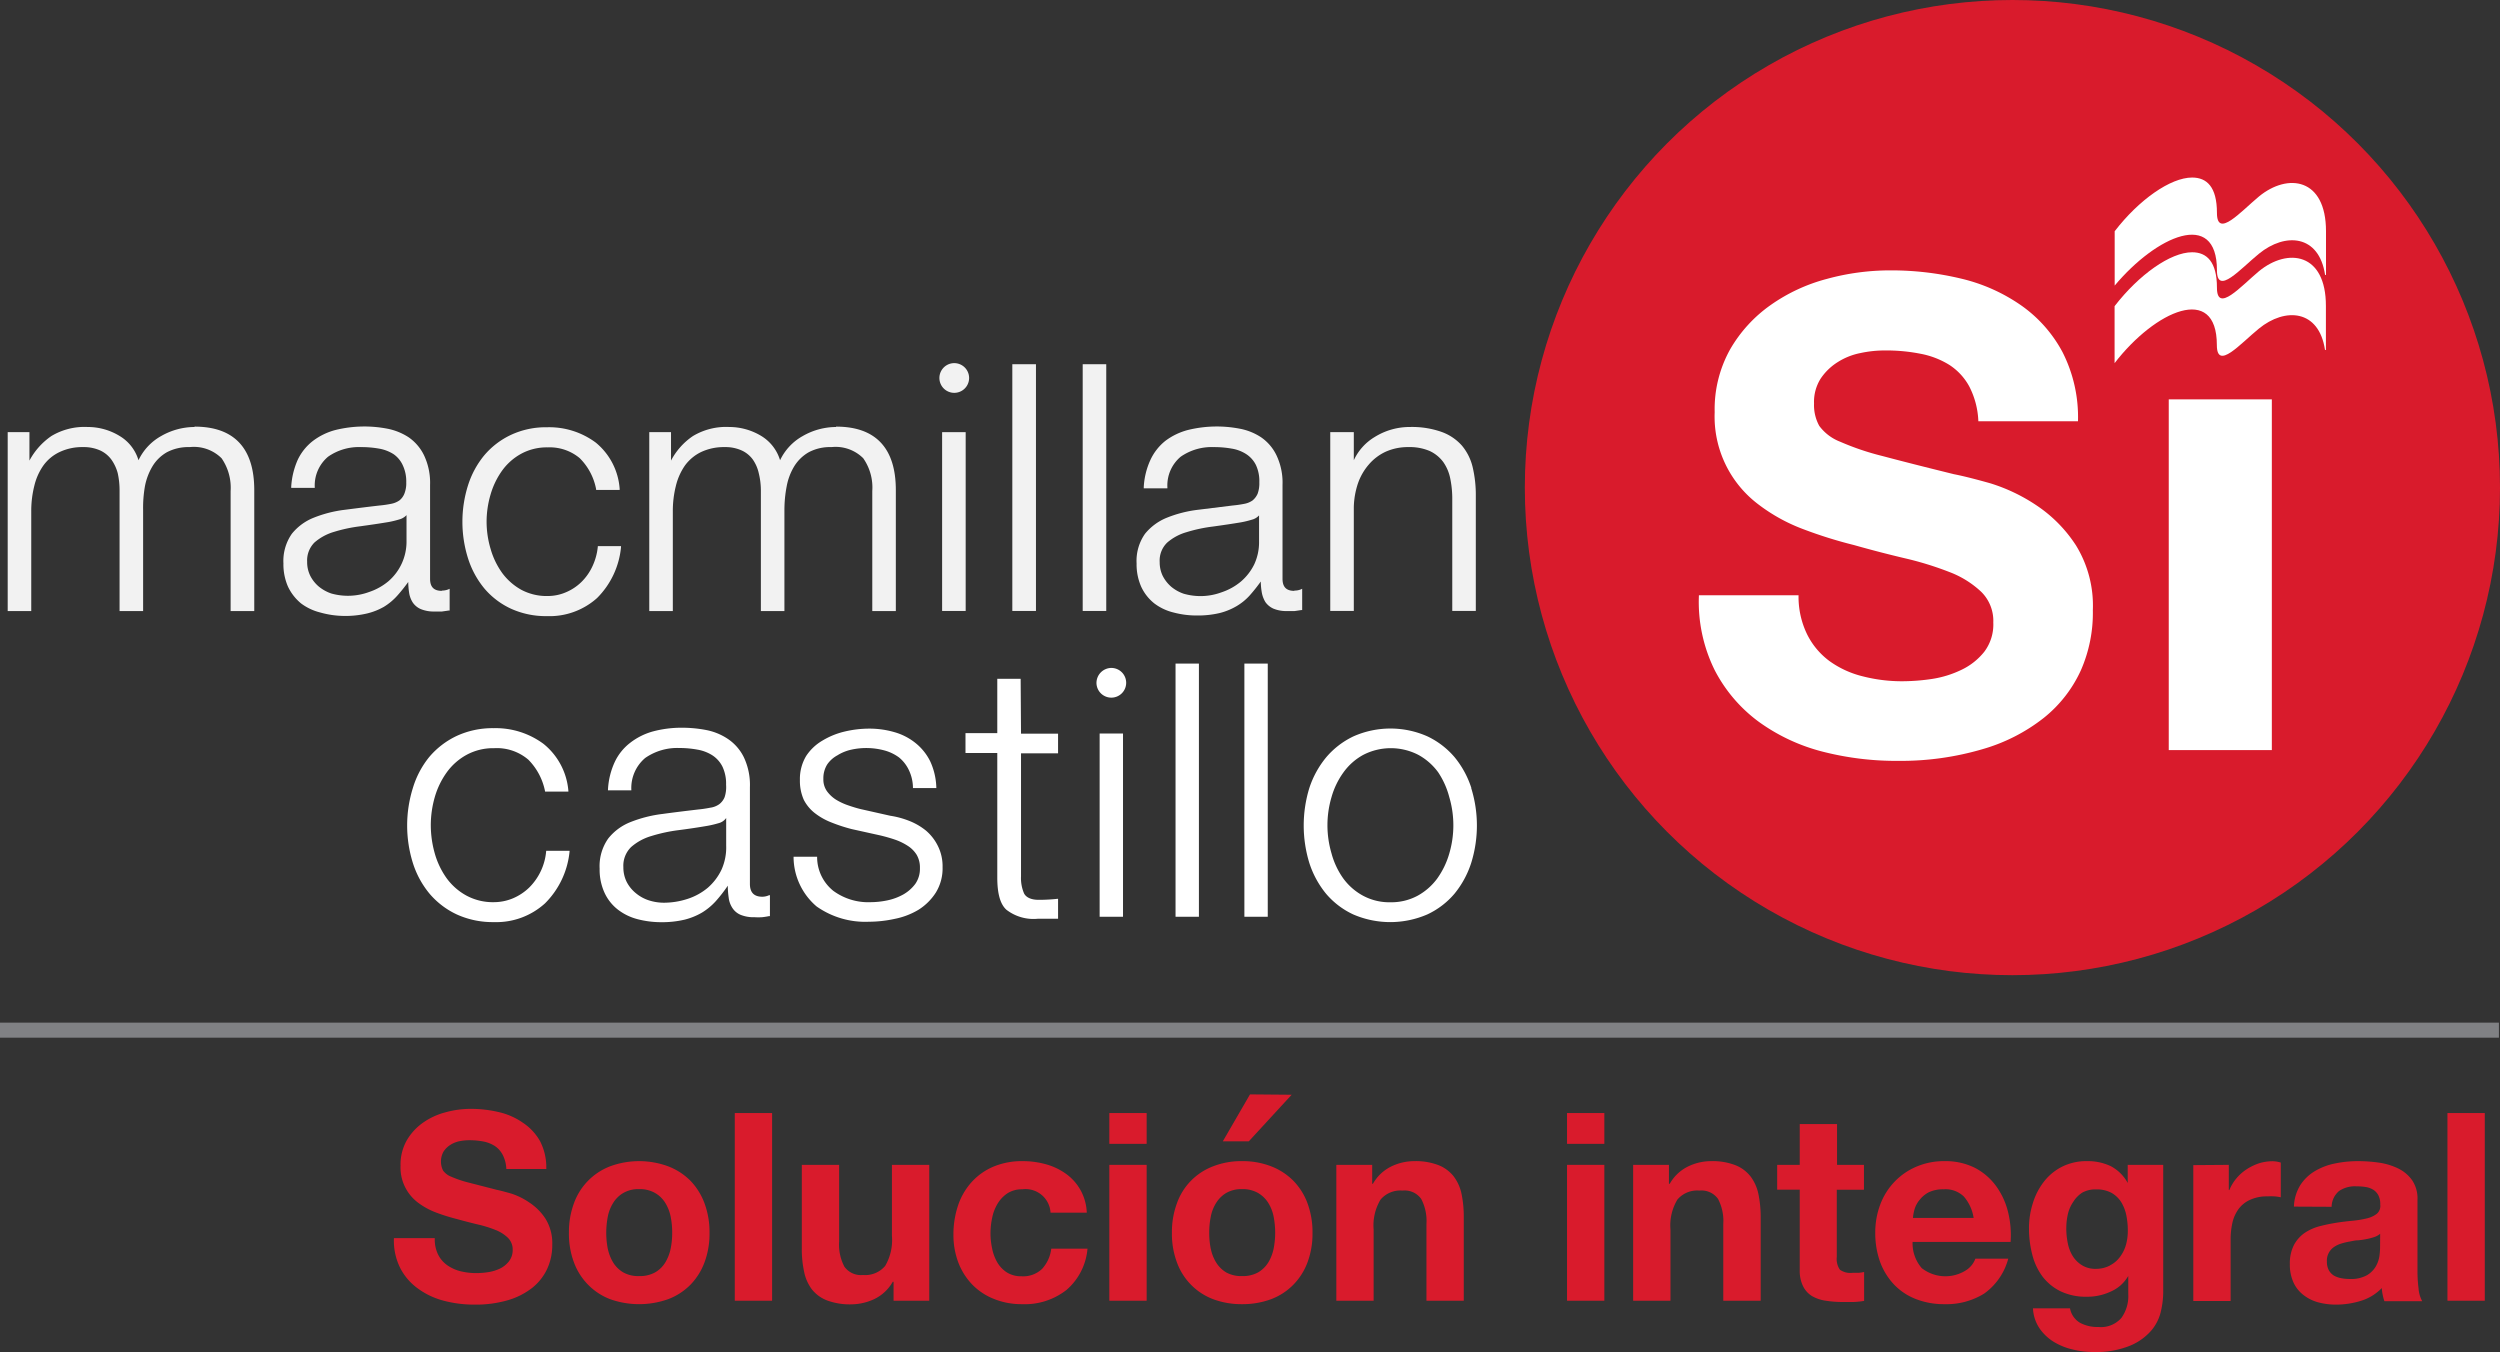 <svg xmlns="http://www.w3.org/2000/svg" viewBox="0 0 276 149.26"><rect x="0" y="0" width="276" height="149.26" fill="#333333" stroke="none"/><defs><style>.cls-1{fill:#f2f2f2;}.cls-2{fill:#fff;}.cls-3{fill:#d91b2c;}.cls-4{fill:#808184;}</style></defs><g id="Capa_2" data-name="Capa 2"><g id="Capa_1-2" data-name="Capa 1"><path class="cls-1" d="M21.47,47.14a7.46,7.46,0,0,0-3.68,1,6,6,0,0,0-2.5,2.67,4.67,4.67,0,0,0-2.07-2.67,6.75,6.75,0,0,0-3.55-1,7.1,7.1,0,0,0-4,1,7.68,7.68,0,0,0-2.42,2.71V47.71H.85V67.46h2.6v-11a11.37,11.37,0,0,1,.34-2.83,6.5,6.5,0,0,1,1-2.24A4.65,4.65,0,0,1,6.59,49.9a5.8,5.8,0,0,1,2.58-.54,4.4,4.4,0,0,1,1.89.37,3.2,3.2,0,0,1,1.23,1A4.67,4.67,0,0,1,13,52.25a8.74,8.74,0,0,1,.2,1.85V67.46h2.6V56.3A13.76,13.76,0,0,1,16,53.69a6.73,6.73,0,0,1,.84-2.22,4.4,4.4,0,0,1,1.58-1.54,5.08,5.08,0,0,1,2.52-.57,4.34,4.34,0,0,1,3.52,1.23,5.7,5.7,0,0,1,1,3.62V67.46h2.61V54.1c0-4.62-2.22-7-6.59-7"/><path class="cls-1" d="M48.77,65.23c-.87,0-1.29-.43-1.29-1.33V53.53a7.08,7.08,0,0,0-.66-3.25,5.16,5.16,0,0,0-1.7-2,6.63,6.63,0,0,0-2.34-.95,13.4,13.4,0,0,0-5.74.14,7.09,7.09,0,0,0-2.47,1.19,5.75,5.75,0,0,0-1.69,2.08,8.53,8.53,0,0,0-.73,3v.12h2.6V53.8a4.14,4.14,0,0,1,1.47-3.38,5.93,5.93,0,0,1,3.64-1.06,11,11,0,0,1,2,.17,4.33,4.33,0,0,1,1.59.61,3,3,0,0,1,1,1.19,4.19,4.19,0,0,1,.4,1.93,3.09,3.09,0,0,1-.21,1.25,1.78,1.78,0,0,1-.55.74,2.37,2.37,0,0,1-.9.37,12,12,0,0,1-1.31.19c-1.3.15-2.56.31-3.81.47a13.65,13.65,0,0,0-3.4.86,5.9,5.9,0,0,0-2.45,1.79,5.23,5.23,0,0,0-.93,3.27,6.12,6.12,0,0,0,.52,2.6,5.39,5.39,0,0,0,1.43,1.82,5.92,5.92,0,0,0,2.12,1A10,10,0,0,0,38,68a10.38,10.38,0,0,0,2.51-.27A7.06,7.06,0,0,0,42.37,67a6.57,6.57,0,0,0,1.5-1.25,18.76,18.76,0,0,0,1.2-1.5,8.23,8.23,0,0,0,.09,1.14,2.78,2.78,0,0,0,.41,1.13,2.05,2.05,0,0,0,.9.73,3.74,3.74,0,0,0,1.5.26c.34,0,.61,0,.83,0l.75-.11.09,0V65l-.15.07a1.92,1.92,0,0,1-.72.13m-3.89-8.32v2.87a5.77,5.77,0,0,1-2,4.42,6.54,6.54,0,0,1-2.14,1.19,6.76,6.76,0,0,1-4.17.16,4.44,4.44,0,0,1-1.37-.76,3.83,3.83,0,0,1-.94-1.18,3.38,3.38,0,0,1-.35-1.56,2.79,2.79,0,0,1,.82-2.14,5.77,5.77,0,0,1,2.14-1.16,16.72,16.72,0,0,1,2.91-.62c1.08-.15,2.12-.3,3.13-.47a10.48,10.48,0,0,0,1.15-.28,1.69,1.69,0,0,0,.81-.47"/><path class="cls-1" d="M66,60.34a6.58,6.58,0,0,1-.6,2.19,5.92,5.92,0,0,1-1.22,1.73,5.48,5.48,0,0,1-1.71,1.13,5.06,5.06,0,0,1-2,.41,5.92,5.92,0,0,1-2.94-.7,6.59,6.59,0,0,1-2.1-1.86,8.56,8.56,0,0,1-1.27-2.65,10.49,10.49,0,0,1-.44-3,10.66,10.66,0,0,1,.44-3,8.68,8.68,0,0,1,1.27-2.63,6.37,6.37,0,0,1,2.1-1.86,5.92,5.92,0,0,1,2.94-.71A5.16,5.16,0,0,1,64,50.58,6.53,6.53,0,0,1,65.81,54l0,.09h2.6l0-.13a7.26,7.26,0,0,0-2.64-5.1,8.62,8.62,0,0,0-5.38-1.69,9.08,9.08,0,0,0-4,.85,8.7,8.7,0,0,0-2.93,2.25,9.89,9.89,0,0,0-1.79,3.31,13.41,13.41,0,0,0,0,8.06,9.89,9.89,0,0,0,1.79,3.31,8.55,8.55,0,0,0,2.93,2.24,9.3,9.3,0,0,0,4,.83,7.86,7.86,0,0,0,5.53-2,9.15,9.15,0,0,0,2.64-5.61l0-.12H66v.1"/><path class="cls-1" d="M92.3,47.14a7.43,7.43,0,0,0-3.68,1,6,6,0,0,0-2.5,2.67,4.73,4.73,0,0,0-2.06-2.67,6.84,6.84,0,0,0-3.56-1,7.1,7.1,0,0,0-4,1,7.42,7.42,0,0,0-2.42,2.71V47.71H71.68V67.46h2.6v-11a11.37,11.37,0,0,1,.34-2.83,6.68,6.68,0,0,1,1-2.24,4.8,4.8,0,0,1,1.77-1.48A5.88,5.88,0,0,1,80,49.36a4.32,4.32,0,0,1,1.88.37,3.13,3.13,0,0,1,1.23,1,4.28,4.28,0,0,1,.66,1.52A8,8,0,0,1,84,54.1V67.46h2.6V56.3a13.76,13.76,0,0,1,.25-2.61,6.49,6.49,0,0,1,.84-2.22,4.51,4.51,0,0,1,1.59-1.54,5,5,0,0,1,2.51-.57,4.32,4.32,0,0,1,3.51,1.23,5.64,5.64,0,0,1,1,3.62V67.46h2.6V54.1c0-4.62-2.22-7-6.59-7"/><polygon class="cls-1" points="104.01 67.45 106.61 67.45 106.61 65.52 106.61 49.15 106.61 47.71 104.01 47.71 104.01 50.69 104.01 65.13 104.01 67.45"/><polygon class="cls-1" points="111.76 67.45 114.37 67.45 114.37 65.77 114.37 41.86 114.37 40.21 111.76 40.21 111.76 44.67 111.76 64.5 111.76 67.45"/><polygon class="cls-1" points="119.53 67.45 122.13 67.45 122.13 64.37 122.13 42.63 122.13 40.21 119.53 40.21 119.53 41.73 119.53 64.49 119.53 67.45"/><path class="cls-1" d="M142.88,65.23c-.87,0-1.29-.43-1.29-1.33V53.53a7,7,0,0,0-.66-3.25,5.07,5.07,0,0,0-1.7-2,6.43,6.43,0,0,0-2.35-.95,13.36,13.36,0,0,0-5.73.14,7.14,7.14,0,0,0-2.48,1.19A5.81,5.81,0,0,0,127,50.79a8.17,8.17,0,0,0-.73,3v.12h2.61V53.8a4.14,4.14,0,0,1,1.47-3.38A6,6,0,0,1,134,49.36a11,11,0,0,1,2,.17,4.16,4.16,0,0,1,1.59.61,3.05,3.05,0,0,1,1.06,1.19,4.2,4.2,0,0,1,.38,1.93,3.32,3.32,0,0,1-.19,1.25,2,2,0,0,1-.56.74,2.3,2.3,0,0,1-.9.37,12.24,12.24,0,0,1-1.32.19l-3.8.47a13.43,13.43,0,0,0-3.4.86,6,6,0,0,0-2.45,1.79,5.19,5.19,0,0,0-.93,3.27,6.09,6.09,0,0,0,.52,2.6,5.07,5.07,0,0,0,1.44,1.82,5.76,5.76,0,0,0,2.12,1,9.81,9.81,0,0,0,2.58.33,10.43,10.43,0,0,0,2.51-.27,7.06,7.06,0,0,0,1.88-.77A6.17,6.17,0,0,0,138,65.7a18.69,18.69,0,0,0,1.19-1.5,7.56,7.56,0,0,0,.1,1.14,3.11,3.11,0,0,0,.41,1.13,2.17,2.17,0,0,0,.9.73,3.71,3.71,0,0,0,1.5.26c.34,0,.61,0,.83,0l.74-.11.09,0V65l-.15.07a1.8,1.8,0,0,1-.71.13M139,56.91v2.87a5.79,5.79,0,0,1-.53,2.52A5.93,5.93,0,0,1,137,64.2a6.54,6.54,0,0,1-2.14,1.19,6.69,6.69,0,0,1-4.17.16,4.35,4.35,0,0,1-1.37-.76,4,4,0,0,1-.94-1.18,3.41,3.41,0,0,1-.35-1.56,2.75,2.75,0,0,1,.82-2.14A5.62,5.62,0,0,1,131,58.75a16.72,16.72,0,0,1,2.91-.62c1.08-.15,2.12-.3,3.12-.47a10,10,0,0,0,1.15-.28,1.6,1.6,0,0,0,.81-.47"/><path class="cls-1" d="M162.59,51.61a5.81,5.81,0,0,0-1.19-2.41,5.44,5.44,0,0,0-2.26-1.52,9.76,9.76,0,0,0-3.47-.54,7.31,7.31,0,0,0-3.88,1.09,5.86,5.86,0,0,0-2.33,2.58v-3.1h-2.6V67.45h2.6V56a8.84,8.84,0,0,1,.46-2.64,6.34,6.34,0,0,1,1.2-2.08A5.48,5.48,0,0,1,153,49.86a6,6,0,0,1,2.5-.5,5.58,5.58,0,0,1,2.36.44A3.91,3.91,0,0,1,159.33,51a4.79,4.79,0,0,1,.78,1.84,11,11,0,0,1,.22,2.3V67.45h2.6V54.78a13.46,13.46,0,0,0-.34-3.17"/><path class="cls-1" d="M105.35,40.09a1.64,1.64,0,1,0,0,3.28,1.64,1.64,0,1,0,0-3.28"/><path class="cls-2" d="M60.3,93.93A6.44,6.44,0,0,1,58.41,98a5.87,5.87,0,0,1-1.77,1.17,5.46,5.46,0,0,1-2.12.43,6.15,6.15,0,0,1-3.05-.74,6.62,6.62,0,0,1-2.18-1.93A8.82,8.82,0,0,1,48,94.22a11.43,11.43,0,0,1-.44-3.13A11.29,11.29,0,0,1,48,88a8.87,8.87,0,0,1,1.32-2.73,6.62,6.62,0,0,1,2.18-1.93,6.15,6.15,0,0,1,3.05-.74,5.35,5.35,0,0,1,3.78,1.27,6.84,6.84,0,0,1,1.85,3.52v0h2.57v-.07A7.44,7.44,0,0,0,60,82.12a8.88,8.88,0,0,0-5.51-1.73,9.43,9.43,0,0,0-4.1.87,9,9,0,0,0-3,2.31A10,10,0,0,0,45.58,87a13.89,13.89,0,0,0,0,8.27,10,10,0,0,0,1.84,3.39,8.85,8.85,0,0,0,3,2.29,9.54,9.54,0,0,0,4.1.85,8,8,0,0,0,5.65-2.07A9.36,9.36,0,0,0,62.88,94v-.07H60.31Z"/><path class="cls-2" d="M84.17,99c-.92,0-1.38-.46-1.38-1.42V86.93a7.14,7.14,0,0,0-.67-3.33,5.2,5.2,0,0,0-1.73-2,6.51,6.51,0,0,0-2.4-1,14.19,14.19,0,0,0-2.66-.26,12.32,12.32,0,0,0-3.21.4A7.22,7.22,0,0,0,69.58,82a5.77,5.77,0,0,0-1.71,2.12,8.24,8.24,0,0,0-.75,3.06v.07H69.7V87.2a4.34,4.34,0,0,1,1.53-3.52A6.19,6.19,0,0,1,75,82.58a10.87,10.87,0,0,1,2,.18,4.47,4.47,0,0,1,1.65.63,3.2,3.2,0,0,1,1.11,1.25,4.39,4.39,0,0,1,.4,2A3.58,3.58,0,0,1,80,88a1.88,1.88,0,0,1-.59.78,2.22,2.22,0,0,1-1,.39,13.32,13.32,0,0,1-1.36.2c-1.27.15-2.59.31-3.91.49a14.15,14.15,0,0,0-3.49.88,5.91,5.91,0,0,0-2.5,1.83,5.28,5.28,0,0,0-.95,3.33,6.1,6.1,0,0,0,.54,2.66,5,5,0,0,0,1.46,1.85,6,6,0,0,0,2.16,1.06,10.23,10.23,0,0,0,2.65.34,10.74,10.74,0,0,0,2.57-.28,7.36,7.36,0,0,0,1.92-.78,6.9,6.9,0,0,0,1.54-1.28,16.27,16.27,0,0,0,1.31-1.69,9,9,0,0,0,.1,1.34,2.6,2.6,0,0,0,.42,1.14,2,2,0,0,0,.9.74,3.8,3.8,0,0,0,1.53.26,6.64,6.64,0,0,0,.84,0,7.68,7.68,0,0,0,.76-.12H85V98.83l-.09,0A1.87,1.87,0,0,1,84.17,99Zm-4-8.77v3.11A6,6,0,0,1,79.66,96a6.13,6.13,0,0,1-1.51,2,6.66,6.66,0,0,1-2.22,1.23,8.44,8.44,0,0,1-2.67.43,5.43,5.43,0,0,1-1.65-.27,4.27,4.27,0,0,1-1.42-.79,3.89,3.89,0,0,1-1-1.23,3.56,3.56,0,0,1-.37-1.63,2.88,2.88,0,0,1,.86-2.23,5.91,5.91,0,0,1,2.22-1.21,17.66,17.66,0,0,1,3-.65c1.09-.14,2.17-.3,3.21-.48a10.84,10.84,0,0,0,1.18-.28A1.48,1.48,0,0,0,80.21,90.25Z"/><path class="cls-2" d="M102.24,91.71a6.92,6.92,0,0,0-1.85-1.08,9.5,9.5,0,0,0-2.1-.57L95,89.32c-.41-.1-.87-.24-1.36-.41a6.68,6.68,0,0,1-1.35-.63,3.64,3.64,0,0,1-1-.94A2.23,2.23,0,0,1,90.9,86a2.89,2.89,0,0,1,.42-1.6,3.19,3.19,0,0,1,1.11-1A4.89,4.89,0,0,1,94,82.76a7.68,7.68,0,0,1,3.61.08,4.88,4.88,0,0,1,1.64.78A4,4,0,0,1,100.33,85a4.62,4.62,0,0,1,.46,1.94V87h2.58v-.07a7.39,7.39,0,0,0-.67-2.87,6,6,0,0,0-1.59-2,6.57,6.57,0,0,0-2.33-1.22,9.89,9.89,0,0,0-2.84-.4,11.82,11.82,0,0,0-2.68.32,8.5,8.5,0,0,0-2.46,1A5.41,5.41,0,0,0,89,83.46a4.94,4.94,0,0,0-.69,2.65,5.12,5.12,0,0,0,.43,2.19A4.41,4.41,0,0,0,90,89.8a7.21,7.21,0,0,0,1.79,1,18.24,18.24,0,0,0,2.23.73l3.16.7c.54.13,1.08.28,1.61.46a6.36,6.36,0,0,1,1.41.68,3.16,3.16,0,0,1,1,1,2.79,2.79,0,0,1,.36,1.47,2.91,2.91,0,0,1-.51,1.74,4.3,4.3,0,0,1-1.33,1.17,6.24,6.24,0,0,1-1.75.65,9.16,9.16,0,0,1-1.84.2A6.52,6.52,0,0,1,92,98.35a4.78,4.78,0,0,1-1.79-3.71v-.06H87.61v.07a7.21,7.21,0,0,0,2.54,5.42,9.31,9.31,0,0,0,5.78,1.69,13.48,13.48,0,0,0,2.86-.32,8.16,8.16,0,0,0,2.61-1,6.15,6.15,0,0,0,1.91-1.89,5.09,5.09,0,0,0,.75-2.82,5,5,0,0,0-.51-2.32A5.3,5.3,0,0,0,102.24,91.71Z"/><path class="cls-2" d="M112.68,74.94H110.1v6h-3.51v2.19h3.51V96.86c0,1.73.3,2.93,1,3.57a4.88,4.88,0,0,0,3.47,1c.35,0,.72,0,1.09,0s.72,0,1.09,0h.06v-2.2h-.07a18.29,18.29,0,0,1-2.09.11c-.85,0-1.39-.29-1.6-.72a4.27,4.27,0,0,1-.33-1.86V83.17h4.09V81h-4.09Z"/><rect class="cls-2" x="129.78" y="73.26" width="2.58" height="27.95"/><rect class="cls-2" x="137.38" y="73.26" width="2.58" height="27.95"/><path class="cls-2" d="M162.44,87a10.38,10.38,0,0,0-1.84-3.39,9,9,0,0,0-3-2.31,10.07,10.07,0,0,0-8.19,0,9,9,0,0,0-3,2.31A10.38,10.38,0,0,0,144.55,87a14.1,14.1,0,0,0,0,8.27,10.38,10.38,0,0,0,1.84,3.39,8.8,8.8,0,0,0,3,2.29,10.29,10.29,0,0,0,8.19,0,8.8,8.8,0,0,0,3-2.29,10.38,10.38,0,0,0,1.84-3.39,13.89,13.89,0,0,0,0-8.27ZM153.5,99.61a6.12,6.12,0,0,1-3.05-.74,6.53,6.53,0,0,1-2.18-1.93A8.6,8.6,0,0,1,147,94.22a11.07,11.07,0,0,1-.45-3.13A10.93,10.93,0,0,1,147,88a8.65,8.65,0,0,1,1.32-2.73,6.53,6.53,0,0,1,2.18-1.93,6.63,6.63,0,0,1,6.09,0,6.66,6.66,0,0,1,2.19,1.93A9,9,0,0,1,160,88a11,11,0,0,1,0,6.23,9,9,0,0,1-1.31,2.73,6.66,6.66,0,0,1-2.19,1.93A6.11,6.11,0,0,1,153.5,99.61Z"/><rect class="cls-2" x="121.4" y="80.98" width="2.58" height="20.23"/><path class="cls-2" d="M122.69,73.74a1.66,1.66,0,0,0-1.64,1.65,1.64,1.64,0,1,0,1.64-1.65"/><path class="cls-3" d="M48.36,138.49a3.2,3.2,0,0,0,1,1.18,4.45,4.45,0,0,0,1.46.67,7.29,7.29,0,0,0,1.75.21,8.69,8.69,0,0,0,1.3-.1,4.74,4.74,0,0,0,1.31-.39,2.83,2.83,0,0,0,1-.8A2,2,0,0,0,56.6,138a1.81,1.81,0,0,0-.54-1.36,4.18,4.18,0,0,0-1.4-.87,12.88,12.88,0,0,0-2-.61c-.73-.18-1.48-.37-2.23-.58a21.37,21.37,0,0,1-2.27-.71,8,8,0,0,1-2-1.09,4.85,4.85,0,0,1-1.94-4.09,5.41,5.41,0,0,1,.68-2.78,6.15,6.15,0,0,1,1.78-1.95,7.64,7.64,0,0,1,2.5-1.16,10.29,10.29,0,0,1,2.78-.38,13.2,13.2,0,0,1,3.12.36,7.56,7.56,0,0,1,2.66,1.18A5.91,5.91,0,0,1,59.63,126a6.29,6.29,0,0,1,.68,3.06H55.9a3.74,3.74,0,0,0-.39-1.54,2.6,2.6,0,0,0-.88-1,3.67,3.67,0,0,0-1.27-.5,8.27,8.27,0,0,0-1.55-.14,5.86,5.86,0,0,0-1.1.11,3.06,3.06,0,0,0-1,.41,2.45,2.45,0,0,0-.74.73,2.24,2.24,0,0,0-.06,2.09,2,2,0,0,0,.91.69,12,12,0,0,0,1.89.64l3.15.81c.39.08.92.22,1.61.42a7.62,7.62,0,0,1,2,1,6.1,6.1,0,0,1,1.76,1.78,5.13,5.13,0,0,1,.74,2.86,6.27,6.27,0,0,1-.55,2.64,5.83,5.83,0,0,1-1.64,2.1,8,8,0,0,1-2.7,1.38,12.73,12.73,0,0,1-3.73.49,13.08,13.08,0,0,1-3.32-.42,8.34,8.34,0,0,1-2.84-1.32,6.39,6.39,0,0,1-2-2.29,6.77,6.77,0,0,1-.7-3.31H48A3.8,3.8,0,0,0,48.36,138.49Z"/><path class="cls-3" d="M63.36,132.85a6.85,6.85,0,0,1,4-4.09,9.27,9.27,0,0,1,6.4,0,7,7,0,0,1,2.46,1.59,7.17,7.17,0,0,1,1.56,2.5,9.14,9.14,0,0,1,.55,3.26,9,9,0,0,1-.55,3.25,7.08,7.08,0,0,1-1.56,2.48,6.87,6.87,0,0,1-2.46,1.59,9.58,9.58,0,0,1-6.4,0,6.84,6.84,0,0,1-2.43-1.59,7,7,0,0,1-1.57-2.48,9,9,0,0,1-.55-3.25A9.14,9.14,0,0,1,63.36,132.85Zm3.74,5a4.85,4.85,0,0,0,.6,1.54,3.25,3.25,0,0,0,1.12,1.09,3.4,3.4,0,0,0,1.74.4,3.48,3.48,0,0,0,1.75-.4,3.19,3.19,0,0,0,1.13-1.09,4.85,4.85,0,0,0,.6-1.54,8.54,8.54,0,0,0,.17-1.76,8.71,8.71,0,0,0-.17-1.77,4.53,4.53,0,0,0-.6-1.53,3.19,3.19,0,0,0-1.13-1.09,3.38,3.38,0,0,0-1.75-.42,3.3,3.3,0,0,0-1.74.42,3.25,3.25,0,0,0-1.12,1.09,4.53,4.53,0,0,0-.6,1.53,9.48,9.48,0,0,0-.17,1.77A9.29,9.29,0,0,0,67.1,137.87Z"/><path class="cls-3" d="M85.24,122.88V143.6H81.12V122.88Z"/><path class="cls-3" d="M98.65,143.6v-2.09h-.09a4.66,4.66,0,0,1-2,1.89A6.12,6.12,0,0,1,94,144a7.21,7.21,0,0,1-2.71-.44,3.93,3.93,0,0,1-1.67-1.23,4.82,4.82,0,0,1-.85-1.95,11.67,11.67,0,0,1-.25-2.53V128.6h4.12v8.47a5.22,5.22,0,0,0,.58,2.77,2.25,2.25,0,0,0,2.06.92,2.88,2.88,0,0,0,2.44-1,5.62,5.62,0,0,0,.75-3.3V128.6h4.12v15Z"/><path class="cls-3" d="M112.86,131.3a2.91,2.91,0,0,0-1.65.45,3.57,3.57,0,0,0-1.09,1.16,4.81,4.81,0,0,0-.59,1.56,8.26,8.26,0,0,0-.18,1.7,8,8,0,0,0,.18,1.66,5,5,0,0,0,.56,1.52,3.34,3.34,0,0,0,1.06,1.12,2.94,2.94,0,0,0,1.63.43,3,3,0,0,0,2.28-.83,4,4,0,0,0,1-2.22h4a6.76,6.76,0,0,1-2.32,4.56,7.46,7.46,0,0,1-4.9,1.57,8.1,8.1,0,0,1-3.09-.57,6.88,6.88,0,0,1-2.4-1.58,7.21,7.21,0,0,1-1.54-2.42,8.57,8.57,0,0,1-.55-3.09,10,10,0,0,1,.51-3.24,7.27,7.27,0,0,1,1.5-2.58,6.8,6.8,0,0,1,2.4-1.7,8.12,8.12,0,0,1,3.25-.61,9.49,9.49,0,0,1,2.57.35,7,7,0,0,1,2.21,1.06,5.5,5.5,0,0,1,2.28,4.28h-4A2.76,2.76,0,0,0,112.86,131.3Z"/><path class="cls-3" d="M122.47,126.28v-3.4h4.12v3.4Zm4.12,2.32v15h-4.12v-15Z"/><path class="cls-3" d="M129.93,132.85a6.78,6.78,0,0,1,4-4.09,8.51,8.51,0,0,1,3.19-.57,8.65,8.65,0,0,1,3.21.57,7,7,0,0,1,2.45,1.59,7,7,0,0,1,1.57,2.5,9.14,9.14,0,0,1,.55,3.26,9,9,0,0,1-.55,3.25,7,7,0,0,1-1.57,2.48,6.83,6.83,0,0,1-2.45,1.59,9.08,9.08,0,0,1-3.21.55,8.93,8.93,0,0,1-3.19-.55,6.82,6.82,0,0,1-4-4.07,9,9,0,0,1-.55-3.25A9.14,9.14,0,0,1,129.93,132.85Zm3.74,5a4.63,4.63,0,0,0,.6,1.54,3.31,3.31,0,0,0,1.11,1.09,3.45,3.45,0,0,0,1.74.4,3.5,3.5,0,0,0,1.76-.4,3.28,3.28,0,0,0,1.13-1.09,4.85,4.85,0,0,0,.6-1.54,9.29,9.29,0,0,0,.17-1.76,9.48,9.48,0,0,0-.17-1.77,4.53,4.53,0,0,0-.6-1.53,3.28,3.28,0,0,0-1.13-1.09,3.4,3.4,0,0,0-1.76-.42,3.35,3.35,0,0,0-1.74.42,3.31,3.31,0,0,0-1.11,1.09,4.34,4.34,0,0,0-.6,1.53,8.71,8.71,0,0,0-.17,1.77A8.54,8.54,0,0,0,133.67,137.87ZM138,120.82,135,126h2.87l4.73-5.14Z"/><path class="cls-3" d="M151.49,128.6v2.09h.08a4.71,4.71,0,0,1,2-1.9,5.81,5.81,0,0,1,2.55-.6,7,7,0,0,1,2.71.45,4,4,0,0,1,1.67,1.25,4.85,4.85,0,0,1,.86,1.94,12.46,12.46,0,0,1,.24,2.54v9.23h-4.12v-8.47a5.22,5.22,0,0,0-.58-2.77,2.24,2.24,0,0,0-2.06-.92,2.86,2.86,0,0,0-2.43,1,5.53,5.53,0,0,0-.76,3.3v7.86h-4.12v-15Z"/><path class="cls-3" d="M173,126.28v-3.4h4.12v3.4Zm4.12,2.32v15H173v-15Z"/><path class="cls-3" d="M184.25,128.6v2.09h.09a4.69,4.69,0,0,1,2-1.9,5.81,5.81,0,0,1,2.55-.6,7,7,0,0,1,2.71.45,4,4,0,0,1,1.67,1.25,4.85,4.85,0,0,1,.86,1.94,12.43,12.43,0,0,1,.25,2.54v9.23h-4.13v-8.47a5.22,5.22,0,0,0-.58-2.77,2.24,2.24,0,0,0-2.06-.92,2.86,2.86,0,0,0-2.43,1,5.53,5.53,0,0,0-.76,3.3v7.86h-4.12v-15Z"/><path class="cls-3" d="M205.78,128.6v2.75h-3v7.43a2.06,2.06,0,0,0,.35,1.4,2,2,0,0,0,1.39.34l.67,0a5.58,5.58,0,0,0,.61-.09v3.19a9.64,9.64,0,0,1-1.16.12l-1.25,0a11.56,11.56,0,0,1-1.81-.14,4.14,4.14,0,0,1-1.51-.5,2.62,2.62,0,0,1-1-1.08,3.82,3.82,0,0,1-.38-1.82v-8.86h-2.49V128.6h2.49v-4.5h4.12v4.5Z"/><path class="cls-3" d="M212.16,140a4.24,4.24,0,0,0,4.82.28,2.58,2.58,0,0,0,1.1-1.32h3.63a6.9,6.9,0,0,1-2.67,3.86,7.89,7.89,0,0,1-4.35,1.16,8.47,8.47,0,0,1-3.19-.57,6.63,6.63,0,0,1-2.41-1.61,7.34,7.34,0,0,1-1.53-2.49,9.38,9.38,0,0,1-.53-3.2,8.69,8.69,0,0,1,.55-3.13,7.37,7.37,0,0,1,1.57-2.51,7.27,7.27,0,0,1,2.42-1.67,7.72,7.72,0,0,1,3.12-.61,7.21,7.21,0,0,1,3.34.74,6.71,6.71,0,0,1,2.33,2,8.14,8.14,0,0,1,1.32,2.84,10.58,10.58,0,0,1,.29,3.34H211.15A4.17,4.17,0,0,0,212.16,140Zm4.66-7.89a2.89,2.89,0,0,0-2.25-.81,3.63,3.63,0,0,0-1.64.33,3.11,3.11,0,0,0-1,.83,2.91,2.91,0,0,0-.55,1,4.61,4.61,0,0,0-.19,1h6.7A4.73,4.73,0,0,0,216.82,132.11Z"/><path class="cls-3" d="M238.58,144.7a5,5,0,0,1-1.05,2.16,6.31,6.31,0,0,1-2.36,1.7,10,10,0,0,1-4.12.7,9.22,9.22,0,0,1-2.24-.28,7.06,7.06,0,0,1-2.09-.85,5.22,5.22,0,0,1-1.57-1.5,4.31,4.31,0,0,1-.71-2.19h4.09a2.33,2.33,0,0,0,1.13,1.61,4.07,4.07,0,0,0,2,.45,3,3,0,0,0,2.54-1,4.11,4.11,0,0,0,.76-2.64v-2h0A4.08,4.08,0,0,1,233,142.6a6.07,6.07,0,0,1-2.59.56,6.5,6.5,0,0,1-2.9-.59,5.63,5.63,0,0,1-2-1.62,6.8,6.8,0,0,1-1.14-2.41,11.51,11.51,0,0,1-.37-2.92,9.05,9.05,0,0,1,.43-2.8,7.37,7.37,0,0,1,1.23-2.38,5.89,5.89,0,0,1,2-1.64,6,6,0,0,1,2.77-.61,5.88,5.88,0,0,1,2.59.55,4.53,4.53,0,0,1,1.88,1.86h0v-2h3.92v14A9.66,9.66,0,0,1,238.58,144.7Zm-5.64-5a3.11,3.11,0,0,0,1.1-.93,4.09,4.09,0,0,0,.66-1.32,5.63,5.63,0,0,0,.21-1.55,8.34,8.34,0,0,0-.17-1.76,4.51,4.51,0,0,0-.58-1.46,3.08,3.08,0,0,0-1.07-1,3.44,3.44,0,0,0-1.69-.37,3,3,0,0,0-1.49.34,3.18,3.18,0,0,0-1,1,4,4,0,0,0-.61,1.36,7,7,0,0,0-.18,1.61,7.92,7.92,0,0,0,.16,1.61,4.23,4.23,0,0,0,.55,1.44,3.2,3.2,0,0,0,1,1,2.81,2.81,0,0,0,1.59.41A3.3,3.3,0,0,0,232.94,139.71Z"/><path class="cls-3" d="M246.06,128.6v2.78h.06a5,5,0,0,1,.78-1.29,5.18,5.18,0,0,1,1.13-1,5.89,5.89,0,0,1,1.36-.66,5.12,5.12,0,0,1,1.51-.23,3.13,3.13,0,0,1,.9.15v3.83a5.15,5.15,0,0,0-.69-.1,7.45,7.45,0,0,0-.79,0,4.39,4.39,0,0,0-1.91.38,3.2,3.2,0,0,0-1.26,1,4.15,4.15,0,0,0-.69,1.52,8.63,8.63,0,0,0-.2,1.89v6.76h-4.12v-15Z"/><path class="cls-3" d="M253.25,133.21a4.77,4.77,0,0,1,.73-2.41,4.84,4.84,0,0,1,1.62-1.53,7,7,0,0,1,2.22-.83,12.28,12.28,0,0,1,2.48-.25,16.37,16.37,0,0,1,2.3.16,7.17,7.17,0,0,1,2.12.63,4.09,4.09,0,0,1,1.56,1.29,3.58,3.58,0,0,1,.61,2.19v7.8a15.24,15.24,0,0,0,.12,2,3.44,3.44,0,0,0,.4,1.39h-4.17a4.38,4.38,0,0,1-.19-.71,4.54,4.54,0,0,1-.1-.74,5.37,5.37,0,0,1-2.33,1.42,9.34,9.34,0,0,1-2.72.41,7.58,7.58,0,0,1-2-.26,4.59,4.59,0,0,1-1.62-.82,3.66,3.66,0,0,1-1.09-1.39,4.73,4.73,0,0,1-.39-2,4.43,4.43,0,0,1,.45-2.11,3.82,3.82,0,0,1,1.16-1.32,5.47,5.47,0,0,1,1.62-.74c.61-.16,1.23-.29,1.85-.39s1.23-.17,1.83-.23a10.77,10.77,0,0,0,1.59-.26,2.82,2.82,0,0,0,1.1-.51,1.12,1.12,0,0,0,.38-1,2.12,2.12,0,0,0-.22-1.06,1.62,1.62,0,0,0-.58-.61,2.38,2.38,0,0,0-.84-.29,6.67,6.67,0,0,0-1-.07,3.1,3.1,0,0,0-1.91.52,2.33,2.33,0,0,0-.82,1.74Zm9.52,3a1.93,1.93,0,0,1-.65.36,6.42,6.42,0,0,1-.84.22,9,9,0,0,1-.95.14c-.33,0-.65.09-1,.15a7.28,7.28,0,0,0-.92.23,2.85,2.85,0,0,0-.78.39,1.82,1.82,0,0,0-.74,1.58,2,2,0,0,0,.2.93,1.67,1.67,0,0,0,.55.6,2.58,2.58,0,0,0,.82.3,4.94,4.94,0,0,0,.95.09,3.63,3.63,0,0,0,1.89-.41,2.71,2.71,0,0,0,1-1,3.22,3.22,0,0,0,.39-1.14,7.54,7.54,0,0,0,.07-.93Z"/><path class="cls-3" d="M274.32,122.88V143.6H270.2V122.88Z"/><rect class="cls-4" y="112.9" width="275.88" height="1.66"/><circle class="cls-3" cx="222.17" cy="53.83" r="53.83"/><path class="cls-2" d="M199.52,70.06A8.2,8.2,0,0,0,202,73a10.61,10.61,0,0,0,3.66,1.67,17.32,17.32,0,0,0,4.34.54,22.44,22.44,0,0,0,3.26-.25,11.42,11.42,0,0,0,3.26-1,7.13,7.13,0,0,0,2.54-2,5,5,0,0,0,1-3.23,4.5,4.5,0,0,0-1.34-3.4,10.57,10.57,0,0,0-3.51-2.18,35.64,35.64,0,0,0-4.93-1.52q-2.75-.65-5.58-1.45a49.38,49.38,0,0,1-5.65-1.77,19.34,19.34,0,0,1-4.92-2.72A12.14,12.14,0,0,1,189.3,45.5a13.57,13.57,0,0,1,1.7-6.92,15.36,15.36,0,0,1,4.46-4.89,19.27,19.27,0,0,1,6.23-2.9,26.45,26.45,0,0,1,7-.94,33,33,0,0,1,7.78.9,19.37,19.37,0,0,1,6.63,2.94,14.8,14.8,0,0,1,4.6,5.18,15.83,15.83,0,0,1,1.71,7.64h-11a9.1,9.1,0,0,0-1-3.84,6.54,6.54,0,0,0-2.21-2.39A9.31,9.31,0,0,0,212,39.05a19.44,19.44,0,0,0-3.87-.36,12.79,12.79,0,0,0-2.75.29,7.27,7.27,0,0,0-2.5,1A6.26,6.26,0,0,0,201,41.8a4.81,4.81,0,0,0-.73,2.75,4.73,4.73,0,0,0,.58,2.47,5.17,5.17,0,0,0,2.29,1.74,29,29,0,0,0,4.7,1.59q3,.8,7.87,2,1.44.28,4,1a19.42,19.42,0,0,1,5.1,2.43,15.27,15.27,0,0,1,4.39,4.45,12.7,12.7,0,0,1,1.85,7.14A15.75,15.75,0,0,1,229.73,74a14.31,14.31,0,0,1-4.09,5.25,19.66,19.66,0,0,1-6.74,3.45A31.92,31.92,0,0,1,209.59,84a32.73,32.73,0,0,1-8.3-1,20.79,20.79,0,0,1-7.1-3.3,16.42,16.42,0,0,1-4.89-5.72,17,17,0,0,1-1.74-8.26h11A9.47,9.47,0,0,0,199.52,70.06Z"/><path class="cls-2" d="M250.81,44.09V82.81H239.43V44.09Z"/><path class="cls-2" d="M249.39,29.94c-2,1.67-4.64,4.68-4.64,1.82s-1.12-3.91-2.74-3.91c-2.39,0-5.88,2.48-8.56,5.95v6.29c4.49-5.82,11.29-8.83,11.29-2,0,2.87,2.6-.15,4.64-1.81,2.9-2.37,6.63-2.12,7.3,2.35h.1V33.78C256.79,27.9,252.58,27.33,249.39,29.94Z"/><path class="cls-2" d="M249.39,21.69c-2,1.66-4.64,4.68-4.64,1.81s-1.12-3.9-2.74-3.9c-2.39,0-5.88,2.46-8.55,5.93v6c4.59-5.48,11.29-8.5,11.29-1.7,0,2.86,2.6-.16,4.64-1.82,2.9-2.37,6.63-2.12,7.3,2.34h.1V25.52C256.79,19.65,252.58,19.07,249.39,21.69Z"/></g></g></svg>